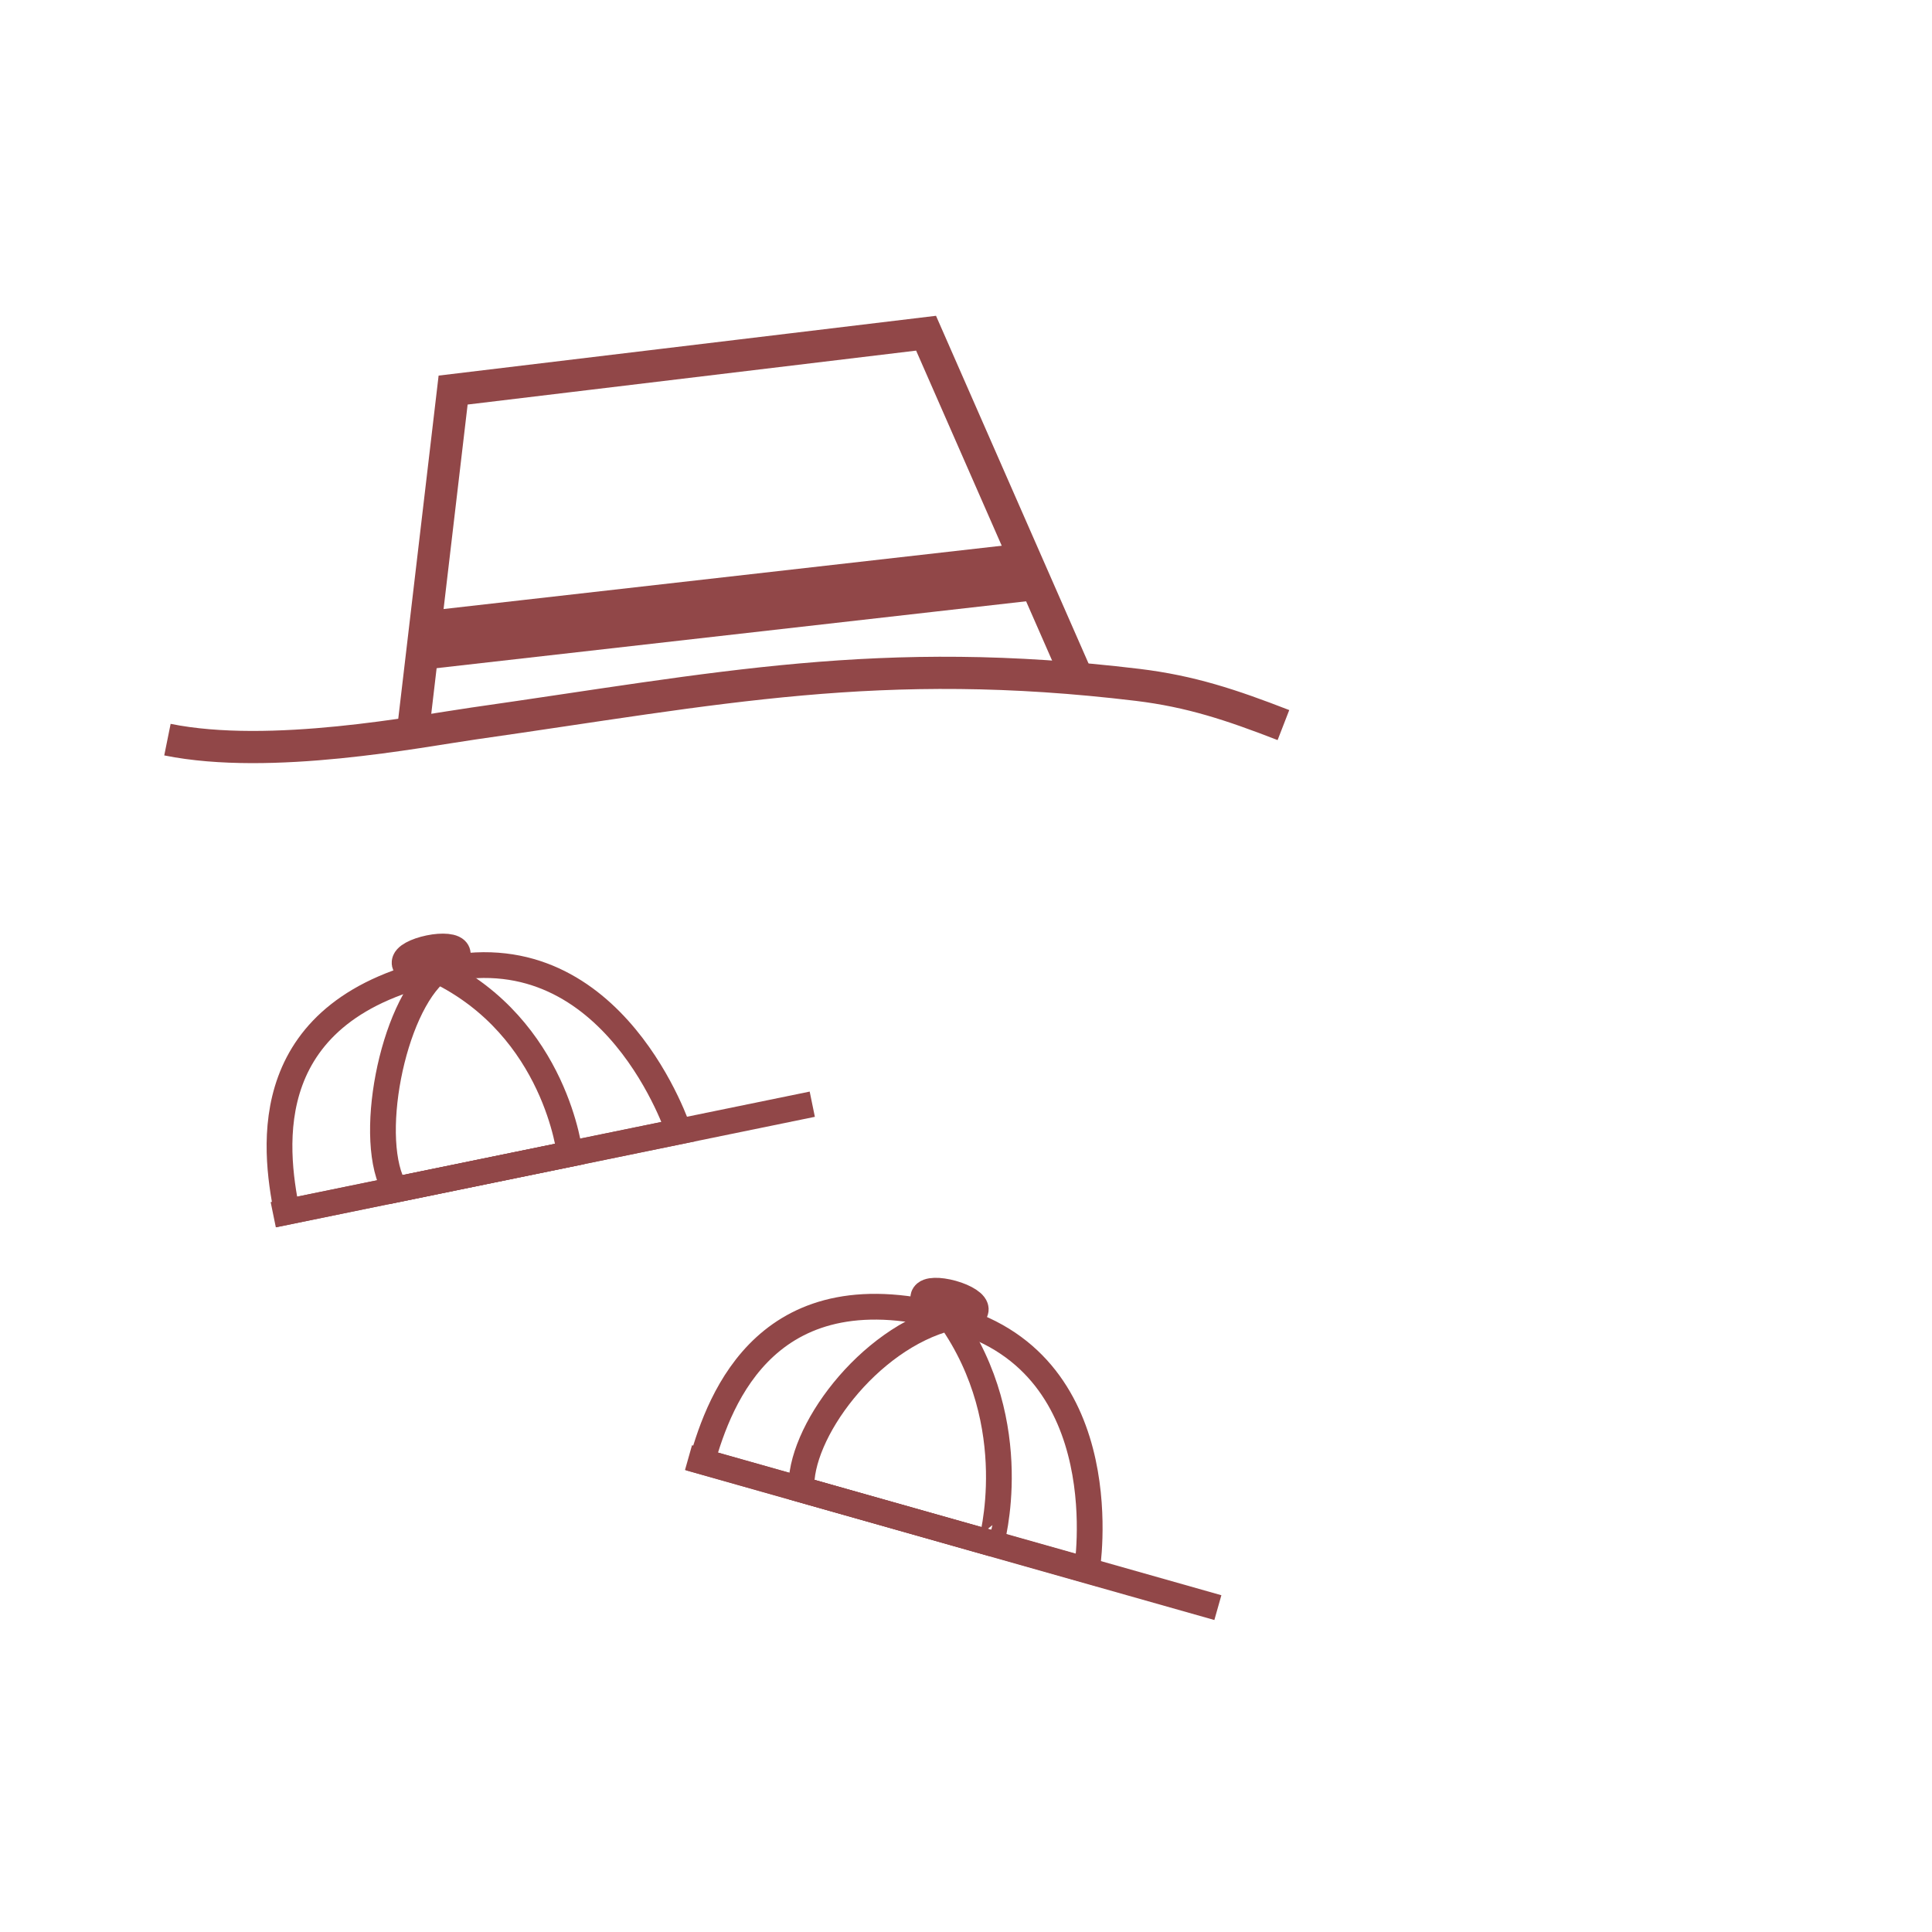 <svg id="Capa_1" data-name="Capa 1" xmlns="http://www.w3.org/2000/svg" viewBox="0 0 300 300"><defs><style>.cls-1,.cls-2,.cls-3{fill:none;stroke:#914748;stroke-miterlimit:10;}.cls-1{stroke-width:5px;}.cls-2{stroke-width:4px;}.cls-3{stroke-width:9px;}</style></defs><path class="cls-1" d="M26,114.85c16.06,3.25,39.09-1.3,47.5-2.5,38.13-5.43,63.17-10.82,103.18-6,8.2,1,14.49,3.09,22.61,6.24"/><polyline class="cls-1" points="63.91 115.42 70.36 60.57 143.8 51.74 167.63 106.06"/><path class="cls-2" d="M44.55,188.18c-2-10-4.83-31.67,24.66-37.69,26.24-5.37,36.19,25.21,36.19,25.21Z"/><path class="cls-1" d="M70.58,148.09c.13.63-1.78-.49-3.79-.08s-3.33,2.19-3.46,1.56,1.39-1.45,3.4-1.87S70.46,147.46,70.58,148.09Z"/><line class="cls-2" x1="42.43" y1="188.62" x2="126.13" y2="171.46"/><path class="cls-2" d="M109,226.93c2.78-9.81,10.29-30.35,39.23-22.12,25.78,7.32,20.54,39,20.54,39Z"/><path class="cls-1" d="M151,203.43c-.18.61-1.36-1.26-3.33-1.82s-4,.41-3.79-.2,1.9-.66,3.88-.11S151.19,202.81,151,203.43Z"/><line class="cls-2" x1="106.91" y1="226.34" x2="189.11" y2="249.63"/><path class="cls-2" d="M68,150.74c-7.16,5.76-11.16,26.65-6.59,34l27.07-5.55S86.37,159.69,68,150.74Z"/><path class="cls-2" d="M147.46,204.6c-12.71,3.24-23.51,18.07-23,26.7l29.44,8.34S159.24,221.28,147.46,204.6Z"/><line class="cls-3" x1="65.79" y1="99.45" x2="160.04" y2="88.76"/></svg>